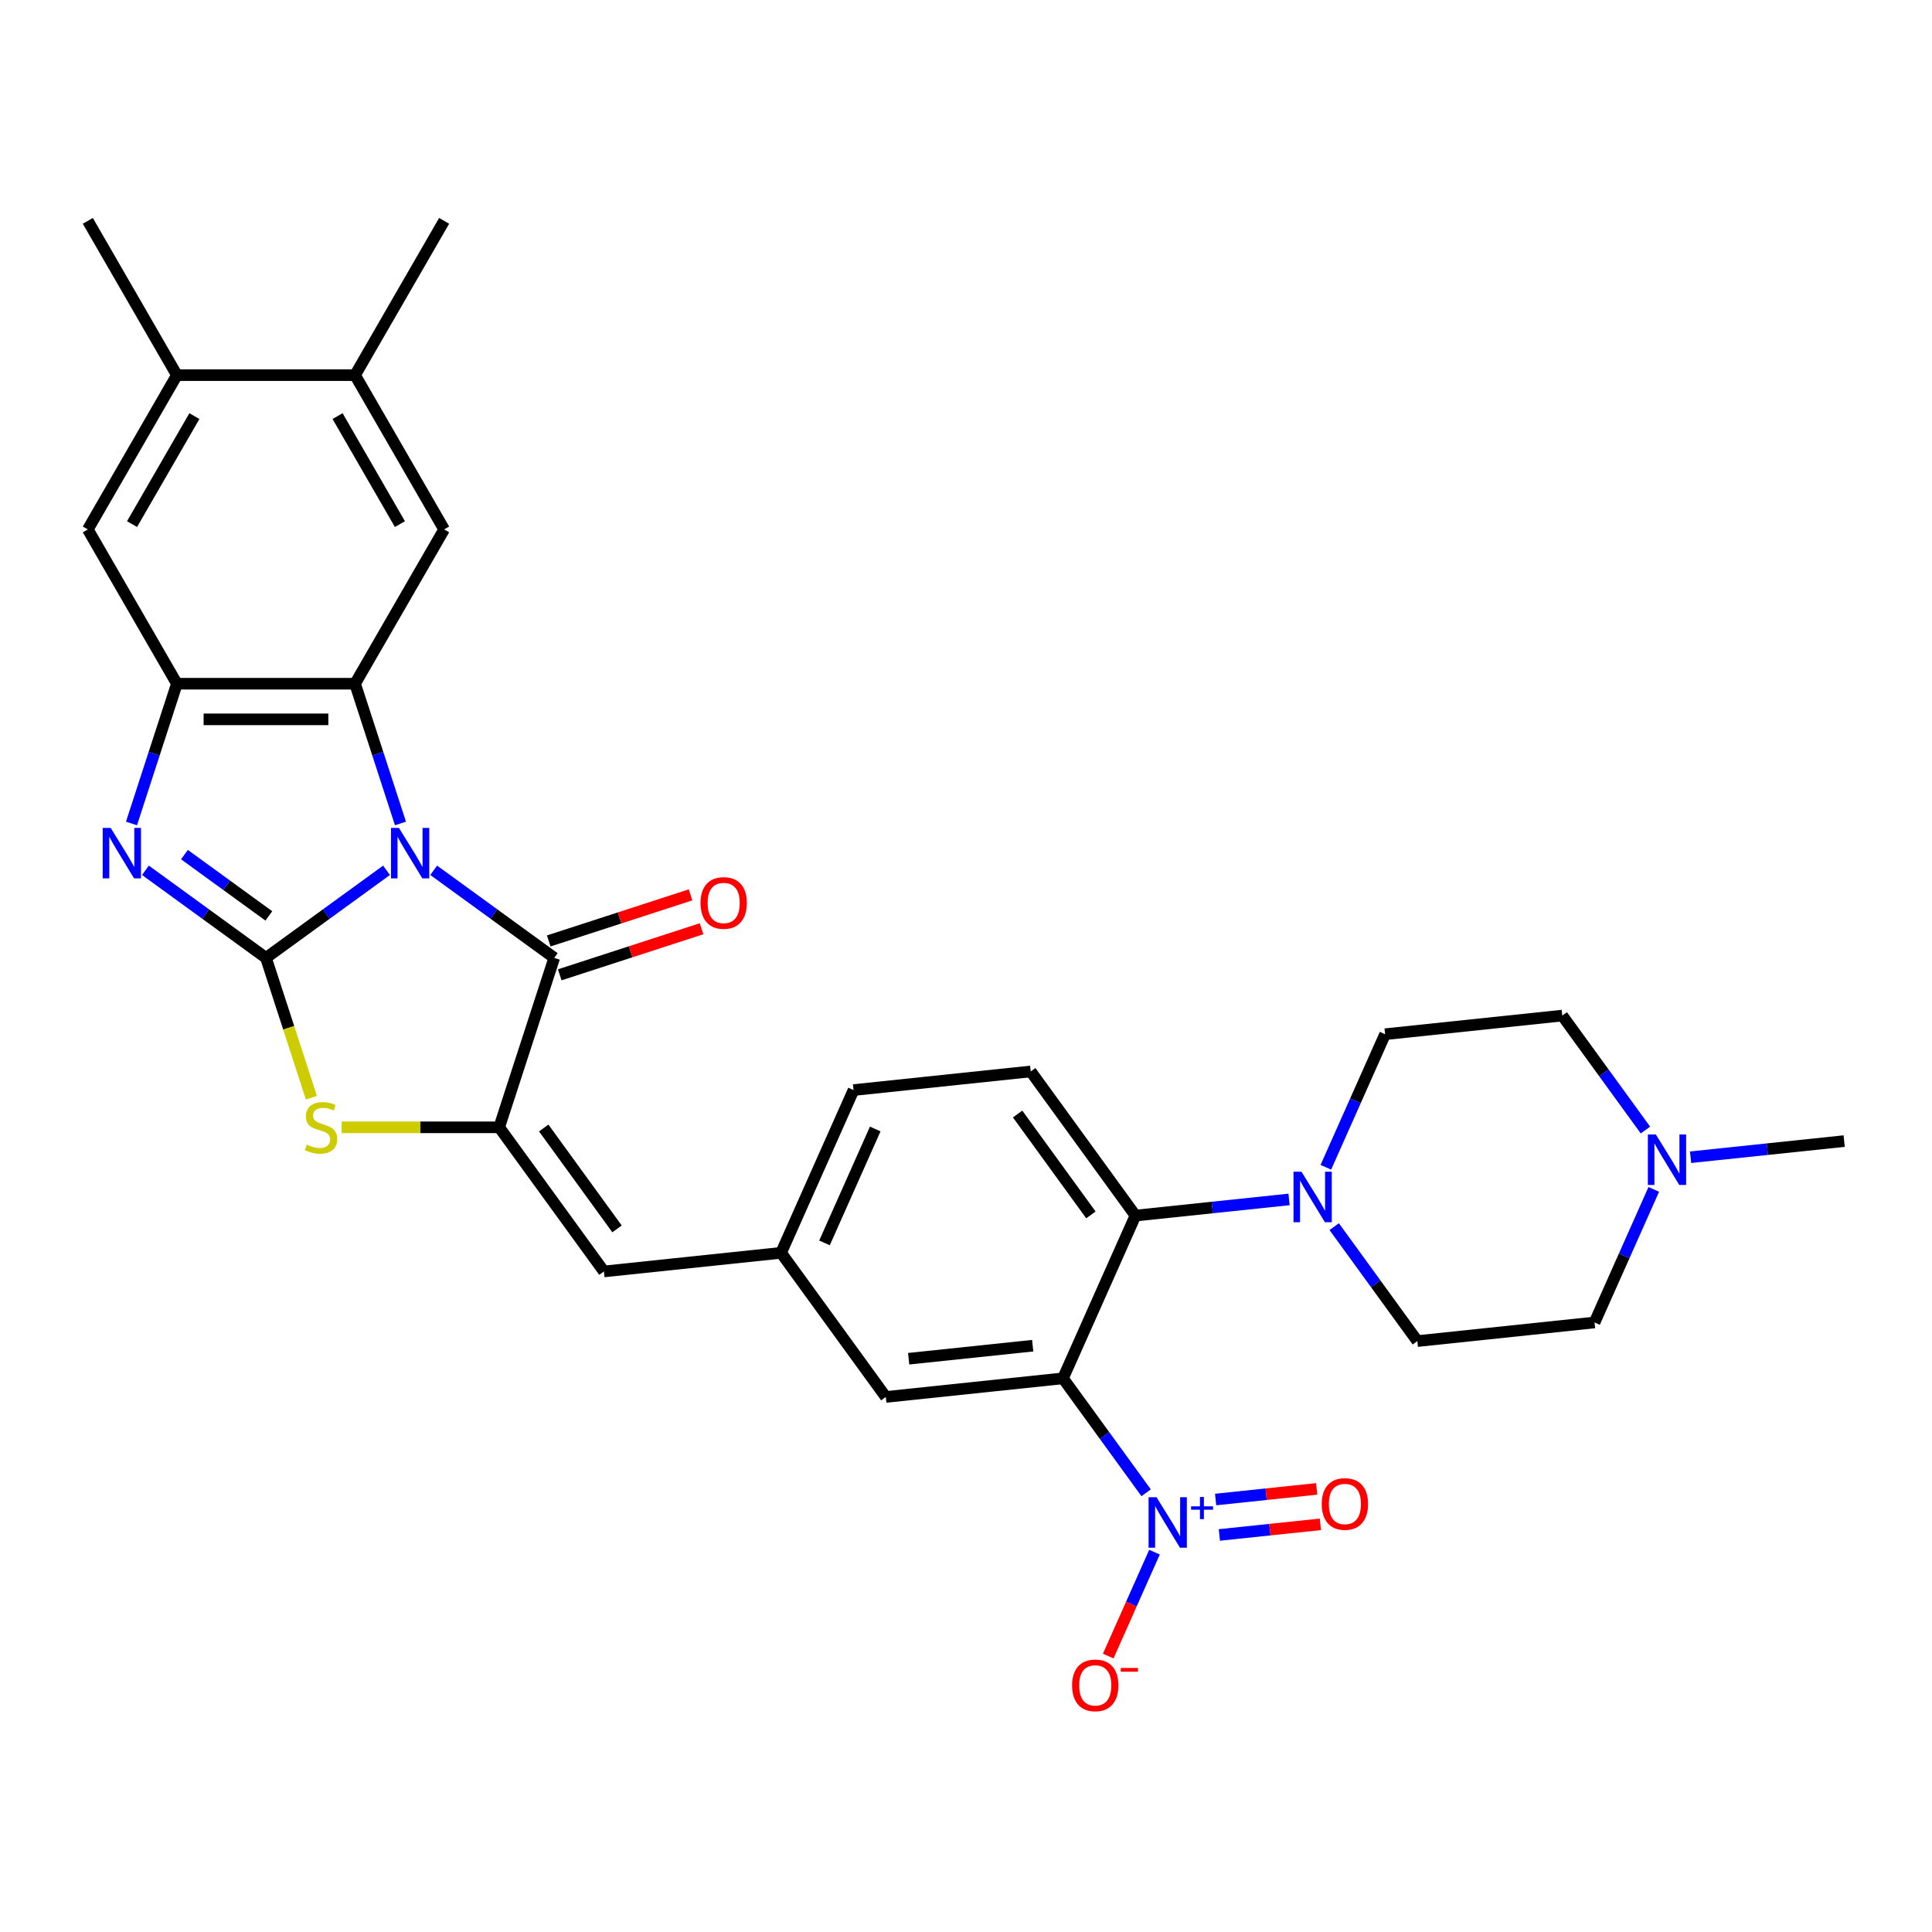 <?xml version='1.0' encoding='iso-8859-1'?>
<svg version='1.1' baseProfile='full'
              xmlns='http://www.w3.org/2000/svg'
                      xmlns:rdkit='http://www.rdkit.org/xml'
                      xmlns:xlink='http://www.w3.org/1999/xlink'
                  xml:space='preserve'
width='1000px' height='1000px' viewBox='0 0 1000 1000'>
<!-- END OF HEADER -->
<rect style='opacity:1.0;fill:#FFFFFF;stroke:none' width='1000' height='1000' x='0' y='0'> </rect>
<path class='bond-0' d='M 200.063,450.464 L 168.866,473.13' style='fill:none;fill-rule:evenodd;stroke:#0000FF;stroke-width:6px;stroke-linecap:butt;stroke-linejoin:miter;stroke-opacity:1' />
<path class='bond-0' d='M 168.866,473.13 L 137.669,495.796' style='fill:none;fill-rule:evenodd;stroke:#000000;stroke-width:6px;stroke-linecap:butt;stroke-linejoin:miter;stroke-opacity:1' />
<path class='bond-1' d='M 207.28,426.23 L 195.528,390.061' style='fill:none;fill-rule:evenodd;stroke:#0000FF;stroke-width:6px;stroke-linecap:butt;stroke-linejoin:miter;stroke-opacity:1' />
<path class='bond-1' d='M 195.528,390.061 L 183.776,353.892' style='fill:none;fill-rule:evenodd;stroke:#000000;stroke-width:6px;stroke-linecap:butt;stroke-linejoin:miter;stroke-opacity:1' />
<path class='bond-2' d='M 224.481,450.464 L 255.678,473.13' style='fill:none;fill-rule:evenodd;stroke:#0000FF;stroke-width:6px;stroke-linecap:butt;stroke-linejoin:miter;stroke-opacity:1' />
<path class='bond-2' d='M 255.678,473.13 L 286.875,495.796' style='fill:none;fill-rule:evenodd;stroke:#000000;stroke-width:6px;stroke-linecap:butt;stroke-linejoin:miter;stroke-opacity:1' />
<path class='bond-3' d='M 137.669,495.796 L 106.472,473.13' style='fill:none;fill-rule:evenodd;stroke:#000000;stroke-width:6px;stroke-linecap:butt;stroke-linejoin:miter;stroke-opacity:1' />
<path class='bond-3' d='M 106.472,473.13 L 75.275,450.464' style='fill:none;fill-rule:evenodd;stroke:#0000FF;stroke-width:6px;stroke-linecap:butt;stroke-linejoin:miter;stroke-opacity:1' />
<path class='bond-3' d='M 139.15,474.075 L 117.312,458.209' style='fill:none;fill-rule:evenodd;stroke:#000000;stroke-width:6px;stroke-linecap:butt;stroke-linejoin:miter;stroke-opacity:1' />
<path class='bond-3' d='M 117.312,458.209 L 95.475,442.343' style='fill:none;fill-rule:evenodd;stroke:#0000FF;stroke-width:6px;stroke-linecap:butt;stroke-linejoin:miter;stroke-opacity:1' />
<path class='bond-6' d='M 137.669,495.796 L 149.427,531.983' style='fill:none;fill-rule:evenodd;stroke:#000000;stroke-width:6px;stroke-linecap:butt;stroke-linejoin:miter;stroke-opacity:1' />
<path class='bond-6' d='M 149.427,531.983 L 161.185,568.171' style='fill:none;fill-rule:evenodd;stroke:#CCCC00;stroke-width:6px;stroke-linecap:butt;stroke-linejoin:miter;stroke-opacity:1' />
<path class='bond-8' d='M 183.776,353.892 L 91.562,353.892' style='fill:none;fill-rule:evenodd;stroke:#000000;stroke-width:6px;stroke-linecap:butt;stroke-linejoin:miter;stroke-opacity:1' />
<path class='bond-8' d='M 169.944,372.335 L 105.394,372.335' style='fill:none;fill-rule:evenodd;stroke:#000000;stroke-width:6px;stroke-linecap:butt;stroke-linejoin:miter;stroke-opacity:1' />
<path class='bond-11' d='M 183.776,353.892 L 229.883,274.032' style='fill:none;fill-rule:evenodd;stroke:#000000;stroke-width:6px;stroke-linecap:butt;stroke-linejoin:miter;stroke-opacity:1' />
<path class='bond-4' d='M 286.875,495.796 L 258.379,583.497' style='fill:none;fill-rule:evenodd;stroke:#000000;stroke-width:6px;stroke-linecap:butt;stroke-linejoin:miter;stroke-opacity:1' />
<path class='bond-21' d='M 289.724,504.566 L 326.428,492.64' style='fill:none;fill-rule:evenodd;stroke:#000000;stroke-width:6px;stroke-linecap:butt;stroke-linejoin:miter;stroke-opacity:1' />
<path class='bond-21' d='M 326.428,492.64 L 363.132,480.714' style='fill:none;fill-rule:evenodd;stroke:#FF0000;stroke-width:6px;stroke-linecap:butt;stroke-linejoin:miter;stroke-opacity:1' />
<path class='bond-21' d='M 284.025,487.025 L 320.729,475.1' style='fill:none;fill-rule:evenodd;stroke:#000000;stroke-width:6px;stroke-linecap:butt;stroke-linejoin:miter;stroke-opacity:1' />
<path class='bond-21' d='M 320.729,475.1 L 357.433,463.174' style='fill:none;fill-rule:evenodd;stroke:#FF0000;stroke-width:6px;stroke-linecap:butt;stroke-linejoin:miter;stroke-opacity:1' />
<path class='bond-31' d='M 68.058,426.23 L 79.81,390.061' style='fill:none;fill-rule:evenodd;stroke:#0000FF;stroke-width:6px;stroke-linecap:butt;stroke-linejoin:miter;stroke-opacity:1' />
<path class='bond-31' d='M 79.81,390.061 L 91.562,353.892' style='fill:none;fill-rule:evenodd;stroke:#000000;stroke-width:6px;stroke-linecap:butt;stroke-linejoin:miter;stroke-opacity:1' />
<path class='bond-12' d='M 258.379,583.497 L 312.581,658.1' style='fill:none;fill-rule:evenodd;stroke:#000000;stroke-width:6px;stroke-linecap:butt;stroke-linejoin:miter;stroke-opacity:1' />
<path class='bond-12' d='M 281.43,583.847 L 319.371,636.069' style='fill:none;fill-rule:evenodd;stroke:#000000;stroke-width:6px;stroke-linecap:butt;stroke-linejoin:miter;stroke-opacity:1' />
<path class='bond-32' d='M 258.379,583.497 L 217.611,583.497' style='fill:none;fill-rule:evenodd;stroke:#000000;stroke-width:6px;stroke-linecap:butt;stroke-linejoin:miter;stroke-opacity:1' />
<path class='bond-32' d='M 217.611,583.497 L 176.843,583.497' style='fill:none;fill-rule:evenodd;stroke:#CCCC00;stroke-width:6px;stroke-linecap:butt;stroke-linejoin:miter;stroke-opacity:1' />
<path class='bond-5' d='M 550.202,713.424 L 458.493,723.063' style='fill:none;fill-rule:evenodd;stroke:#000000;stroke-width:6px;stroke-linecap:butt;stroke-linejoin:miter;stroke-opacity:1' />
<path class='bond-5' d='M 534.518,696.528 L 470.321,703.276' style='fill:none;fill-rule:evenodd;stroke:#000000;stroke-width:6px;stroke-linecap:butt;stroke-linejoin:miter;stroke-opacity:1' />
<path class='bond-7' d='M 550.202,713.424 L 571.722,743.044' style='fill:none;fill-rule:evenodd;stroke:#000000;stroke-width:6px;stroke-linecap:butt;stroke-linejoin:miter;stroke-opacity:1' />
<path class='bond-7' d='M 571.722,743.044 L 593.242,772.665' style='fill:none;fill-rule:evenodd;stroke:#0000FF;stroke-width:6px;stroke-linecap:butt;stroke-linejoin:miter;stroke-opacity:1' />
<path class='bond-34' d='M 550.202,713.424 L 587.709,629.182' style='fill:none;fill-rule:evenodd;stroke:#000000;stroke-width:6px;stroke-linecap:butt;stroke-linejoin:miter;stroke-opacity:1' />
<path class='bond-19' d='M 597.564,803.39 L 585.59,830.285' style='fill:none;fill-rule:evenodd;stroke:#0000FF;stroke-width:6px;stroke-linecap:butt;stroke-linejoin:miter;stroke-opacity:1' />
<path class='bond-19' d='M 585.59,830.285 L 573.616,857.179' style='fill:none;fill-rule:evenodd;stroke:#FF0000;stroke-width:6px;stroke-linecap:butt;stroke-linejoin:miter;stroke-opacity:1' />
<path class='bond-20' d='M 631.137,794.49 L 657.284,791.742' style='fill:none;fill-rule:evenodd;stroke:#0000FF;stroke-width:6px;stroke-linecap:butt;stroke-linejoin:miter;stroke-opacity:1' />
<path class='bond-20' d='M 657.284,791.742 L 683.432,788.994' style='fill:none;fill-rule:evenodd;stroke:#FF0000;stroke-width:6px;stroke-linecap:butt;stroke-linejoin:miter;stroke-opacity:1' />
<path class='bond-20' d='M 629.209,776.148 L 655.357,773.4' style='fill:none;fill-rule:evenodd;stroke:#0000FF;stroke-width:6px;stroke-linecap:butt;stroke-linejoin:miter;stroke-opacity:1' />
<path class='bond-20' d='M 655.357,773.4 L 681.504,770.652' style='fill:none;fill-rule:evenodd;stroke:#FF0000;stroke-width:6px;stroke-linecap:butt;stroke-linejoin:miter;stroke-opacity:1' />
<path class='bond-13' d='M 91.562,353.892 L 45.455,274.032' style='fill:none;fill-rule:evenodd;stroke:#000000;stroke-width:6px;stroke-linecap:butt;stroke-linejoin:miter;stroke-opacity:1' />
<path class='bond-9' d='M 587.709,629.182 L 533.507,554.58' style='fill:none;fill-rule:evenodd;stroke:#000000;stroke-width:6px;stroke-linecap:butt;stroke-linejoin:miter;stroke-opacity:1' />
<path class='bond-9' d='M 564.658,628.832 L 526.716,576.61' style='fill:none;fill-rule:evenodd;stroke:#000000;stroke-width:6px;stroke-linecap:butt;stroke-linejoin:miter;stroke-opacity:1' />
<path class='bond-10' d='M 587.709,629.182 L 627.459,625.005' style='fill:none;fill-rule:evenodd;stroke:#000000;stroke-width:6px;stroke-linecap:butt;stroke-linejoin:miter;stroke-opacity:1' />
<path class='bond-10' d='M 627.459,625.005 L 667.209,620.827' style='fill:none;fill-rule:evenodd;stroke:#0000FF;stroke-width:6px;stroke-linecap:butt;stroke-linejoin:miter;stroke-opacity:1' />
<path class='bond-23' d='M 686.258,604.181 L 701.591,569.741' style='fill:none;fill-rule:evenodd;stroke:#0000FF;stroke-width:6px;stroke-linecap:butt;stroke-linejoin:miter;stroke-opacity:1' />
<path class='bond-23' d='M 701.591,569.741 L 716.925,535.301' style='fill:none;fill-rule:evenodd;stroke:#000000;stroke-width:6px;stroke-linecap:butt;stroke-linejoin:miter;stroke-opacity:1' />
<path class='bond-24' d='M 690.58,634.906 L 712.1,664.526' style='fill:none;fill-rule:evenodd;stroke:#0000FF;stroke-width:6px;stroke-linecap:butt;stroke-linejoin:miter;stroke-opacity:1' />
<path class='bond-24' d='M 712.1,664.526 L 733.62,694.146' style='fill:none;fill-rule:evenodd;stroke:#000000;stroke-width:6px;stroke-linecap:butt;stroke-linejoin:miter;stroke-opacity:1' />
<path class='bond-14' d='M 229.883,274.032 L 183.776,194.172' style='fill:none;fill-rule:evenodd;stroke:#000000;stroke-width:6px;stroke-linecap:butt;stroke-linejoin:miter;stroke-opacity:1' />
<path class='bond-14' d='M 206.995,271.275 L 174.72,215.373' style='fill:none;fill-rule:evenodd;stroke:#000000;stroke-width:6px;stroke-linecap:butt;stroke-linejoin:miter;stroke-opacity:1' />
<path class='bond-22' d='M 312.581,658.1 L 404.29,648.461' style='fill:none;fill-rule:evenodd;stroke:#000000;stroke-width:6px;stroke-linecap:butt;stroke-linejoin:miter;stroke-opacity:1' />
<path class='bond-33' d='M 45.455,274.032 L 91.562,194.172' style='fill:none;fill-rule:evenodd;stroke:#000000;stroke-width:6px;stroke-linecap:butt;stroke-linejoin:miter;stroke-opacity:1' />
<path class='bond-33' d='M 68.343,271.275 L 100.618,215.373' style='fill:none;fill-rule:evenodd;stroke:#000000;stroke-width:6px;stroke-linecap:butt;stroke-linejoin:miter;stroke-opacity:1' />
<path class='bond-17' d='M 183.776,194.172 L 91.562,194.172' style='fill:none;fill-rule:evenodd;stroke:#000000;stroke-width:6px;stroke-linecap:butt;stroke-linejoin:miter;stroke-opacity:1' />
<path class='bond-29' d='M 183.776,194.172 L 229.883,114.312' style='fill:none;fill-rule:evenodd;stroke:#000000;stroke-width:6px;stroke-linecap:butt;stroke-linejoin:miter;stroke-opacity:1' />
<path class='bond-15' d='M 458.493,723.063 L 404.29,648.461' style='fill:none;fill-rule:evenodd;stroke:#000000;stroke-width:6px;stroke-linecap:butt;stroke-linejoin:miter;stroke-opacity:1' />
<path class='bond-16' d='M 855.996,615.628 L 840.663,650.068' style='fill:none;fill-rule:evenodd;stroke:#0000FF;stroke-width:6px;stroke-linecap:butt;stroke-linejoin:miter;stroke-opacity:1' />
<path class='bond-16' d='M 840.663,650.068 L 825.329,684.507' style='fill:none;fill-rule:evenodd;stroke:#000000;stroke-width:6px;stroke-linecap:butt;stroke-linejoin:miter;stroke-opacity:1' />
<path class='bond-28' d='M 875.045,598.982 L 914.795,594.804' style='fill:none;fill-rule:evenodd;stroke:#0000FF;stroke-width:6px;stroke-linecap:butt;stroke-linejoin:miter;stroke-opacity:1' />
<path class='bond-28' d='M 914.795,594.804 L 954.545,590.626' style='fill:none;fill-rule:evenodd;stroke:#000000;stroke-width:6px;stroke-linecap:butt;stroke-linejoin:miter;stroke-opacity:1' />
<path class='bond-35' d='M 851.674,584.903 L 830.154,555.282' style='fill:none;fill-rule:evenodd;stroke:#0000FF;stroke-width:6px;stroke-linecap:butt;stroke-linejoin:miter;stroke-opacity:1' />
<path class='bond-35' d='M 830.154,555.282 L 808.634,525.662' style='fill:none;fill-rule:evenodd;stroke:#000000;stroke-width:6px;stroke-linecap:butt;stroke-linejoin:miter;stroke-opacity:1' />
<path class='bond-30' d='M 91.562,194.172 L 45.455,114.312' style='fill:none;fill-rule:evenodd;stroke:#000000;stroke-width:6px;stroke-linecap:butt;stroke-linejoin:miter;stroke-opacity:1' />
<path class='bond-18' d='M 533.507,554.58 L 441.797,564.219' style='fill:none;fill-rule:evenodd;stroke:#000000;stroke-width:6px;stroke-linecap:butt;stroke-linejoin:miter;stroke-opacity:1' />
<path class='bond-27' d='M 404.29,648.461 L 441.797,564.219' style='fill:none;fill-rule:evenodd;stroke:#000000;stroke-width:6px;stroke-linecap:butt;stroke-linejoin:miter;stroke-opacity:1' />
<path class='bond-27' d='M 426.765,643.326 L 453.02,584.356' style='fill:none;fill-rule:evenodd;stroke:#000000;stroke-width:6px;stroke-linecap:butt;stroke-linejoin:miter;stroke-opacity:1' />
<path class='bond-26' d='M 716.925,535.301 L 808.634,525.662' style='fill:none;fill-rule:evenodd;stroke:#000000;stroke-width:6px;stroke-linecap:butt;stroke-linejoin:miter;stroke-opacity:1' />
<path class='bond-25' d='M 733.62,694.146 L 825.329,684.507' style='fill:none;fill-rule:evenodd;stroke:#000000;stroke-width:6px;stroke-linecap:butt;stroke-linejoin:miter;stroke-opacity:1' />
<path  class='atom-0' d='M 206.499 428.536
L 215.057 442.368
Q 215.905 443.733, 217.27 446.204
Q 218.635 448.675, 218.708 448.823
L 218.708 428.536
L 222.176 428.536
L 222.176 454.651
L 218.598 454.651
L 209.413 439.528
Q 208.344 437.757, 207.2 435.728
Q 206.093 433.7, 205.762 433.073
L 205.762 454.651
L 202.368 454.651
L 202.368 428.536
L 206.499 428.536
' fill='#0000FF'/>
<path  class='atom-4' d='M 57.293 428.536
L 65.851 442.368
Q 66.699 443.733, 68.064 446.204
Q 69.429 448.675, 69.502 448.823
L 69.502 428.536
L 72.97 428.536
L 72.97 454.651
L 69.392 454.651
L 60.207 439.528
Q 59.138 437.757, 57.994 435.728
Q 56.888 433.7, 56.556 433.073
L 56.556 454.651
L 53.162 454.651
L 53.162 428.536
L 57.293 428.536
' fill='#0000FF'/>
<path  class='atom-7' d='M 158.788 592.46
Q 159.083 592.57, 160.3 593.087
Q 161.517 593.603, 162.845 593.935
Q 164.21 594.23, 165.538 594.23
Q 168.009 594.23, 169.448 593.05
Q 170.886 591.833, 170.886 589.73
Q 170.886 588.292, 170.148 587.406
Q 169.448 586.521, 168.341 586.042
Q 167.234 585.562, 165.39 585.009
Q 163.066 584.308, 161.665 583.644
Q 160.3 582.98, 159.304 581.579
Q 158.345 580.177, 158.345 577.816
Q 158.345 574.533, 160.558 572.505
Q 162.808 570.476, 167.234 570.476
Q 170.259 570.476, 173.689 571.914
L 172.841 574.755
Q 169.706 573.464, 167.345 573.464
Q 164.8 573.464, 163.398 574.533
Q 161.997 575.566, 162.033 577.374
Q 162.033 578.775, 162.734 579.624
Q 163.472 580.472, 164.505 580.951
Q 165.575 581.431, 167.345 581.984
Q 169.706 582.722, 171.107 583.46
Q 172.509 584.197, 173.505 585.71
Q 174.538 587.185, 174.538 589.73
Q 174.538 593.345, 172.103 595.3
Q 169.706 597.218, 165.685 597.218
Q 163.361 597.218, 161.591 596.702
Q 159.857 596.222, 157.792 595.374
L 158.788 592.46
' fill='#CCCC00'/>
<path  class='atom-8' d='M 598.631 774.97
L 607.189 788.802
Q 608.037 790.167, 609.402 792.638
Q 610.767 795.109, 610.841 795.257
L 610.841 774.97
L 614.308 774.97
L 614.308 801.085
L 610.73 801.085
L 601.545 785.962
Q 600.476 784.191, 599.332 782.163
Q 598.226 780.134, 597.894 779.507
L 597.894 801.085
L 594.5 801.085
L 594.5 774.97
L 598.631 774.97
' fill='#0000FF'/>
<path  class='atom-8' d='M 616.499 779.677
L 621.1 779.677
L 621.1 774.833
L 623.145 774.833
L 623.145 779.677
L 627.868 779.677
L 627.868 781.43
L 623.145 781.43
L 623.145 786.299
L 621.1 786.299
L 621.1 781.43
L 616.499 781.43
L 616.499 779.677
' fill='#0000FF'/>
<path  class='atom-11' d='M 673.645 606.486
L 682.203 620.318
Q 683.051 621.683, 684.416 624.154
Q 685.781 626.626, 685.854 626.773
L 685.854 606.486
L 689.322 606.486
L 689.322 632.601
L 685.744 632.601
L 676.559 617.478
Q 675.49 615.707, 674.346 613.679
Q 673.24 611.65, 672.908 611.023
L 672.908 632.601
L 669.514 632.601
L 669.514 606.486
L 673.645 606.486
' fill='#0000FF'/>
<path  class='atom-17' d='M 857.064 587.208
L 865.621 601.04
Q 866.47 602.405, 867.834 604.876
Q 869.199 607.347, 869.273 607.495
L 869.273 587.208
L 872.74 587.208
L 872.74 613.323
L 869.162 613.323
L 859.978 598.2
Q 858.908 596.429, 857.764 594.401
Q 856.658 592.372, 856.326 591.745
L 856.326 613.323
L 852.932 613.323
L 852.932 587.208
L 857.064 587.208
' fill='#0000FF'/>
<path  class='atom-20' d='M 554.909 872.343
Q 554.909 866.073, 558.008 862.568
Q 561.106 859.064, 566.897 859.064
Q 572.688 859.064, 575.787 862.568
Q 578.885 866.073, 578.885 872.343
Q 578.885 878.688, 575.75 882.302
Q 572.614 885.88, 566.897 885.88
Q 561.143 885.88, 558.008 882.302
Q 554.909 878.724, 554.909 872.343
M 566.897 882.929
Q 570.881 882.929, 573.02 880.274
Q 575.196 877.581, 575.196 872.343
Q 575.196 867.216, 573.02 864.634
Q 570.881 862.015, 566.897 862.015
Q 562.913 862.015, 560.737 864.597
Q 558.598 867.179, 558.598 872.343
Q 558.598 877.618, 560.737 880.274
Q 562.913 882.929, 566.897 882.929
' fill='#FF0000'/>
<path  class='atom-20' d='M 580.102 863.327
L 589.037 863.327
L 589.037 865.274
L 580.102 865.274
L 580.102 863.327
' fill='#FF0000'/>
<path  class='atom-21' d='M 684.125 778.462
Q 684.125 772.192, 687.224 768.687
Q 690.322 765.183, 696.113 765.183
Q 701.904 765.183, 705.003 768.687
Q 708.101 772.192, 708.101 778.462
Q 708.101 784.807, 704.966 788.421
Q 701.83 791.999, 696.113 791.999
Q 690.359 791.999, 687.224 788.421
Q 684.125 784.843, 684.125 778.462
M 696.113 789.048
Q 700.097 789.048, 702.236 786.393
Q 704.412 783.7, 704.412 778.462
Q 704.412 773.335, 702.236 770.753
Q 700.097 768.134, 696.113 768.134
Q 692.13 768.134, 689.953 770.716
Q 687.814 773.298, 687.814 778.462
Q 687.814 783.737, 689.953 786.393
Q 692.13 789.048, 696.113 789.048
' fill='#FF0000'/>
<path  class='atom-22' d='M 362.588 467.374
Q 362.588 461.103, 365.686 457.599
Q 368.785 454.095, 374.576 454.095
Q 380.367 454.095, 383.465 457.599
Q 386.564 461.103, 386.564 467.374
Q 386.564 473.718, 383.428 477.333
Q 380.293 480.911, 374.576 480.911
Q 368.822 480.911, 365.686 477.333
Q 362.588 473.755, 362.588 467.374
M 374.576 477.96
Q 378.56 477.96, 380.699 475.304
Q 382.875 472.611, 382.875 467.374
Q 382.875 462.246, 380.699 459.664
Q 378.56 457.046, 374.576 457.046
Q 370.592 457.046, 368.416 459.628
Q 366.277 462.21, 366.277 467.374
Q 366.277 472.648, 368.416 475.304
Q 370.592 477.96, 374.576 477.96
' fill='#FF0000'/>
</svg>
